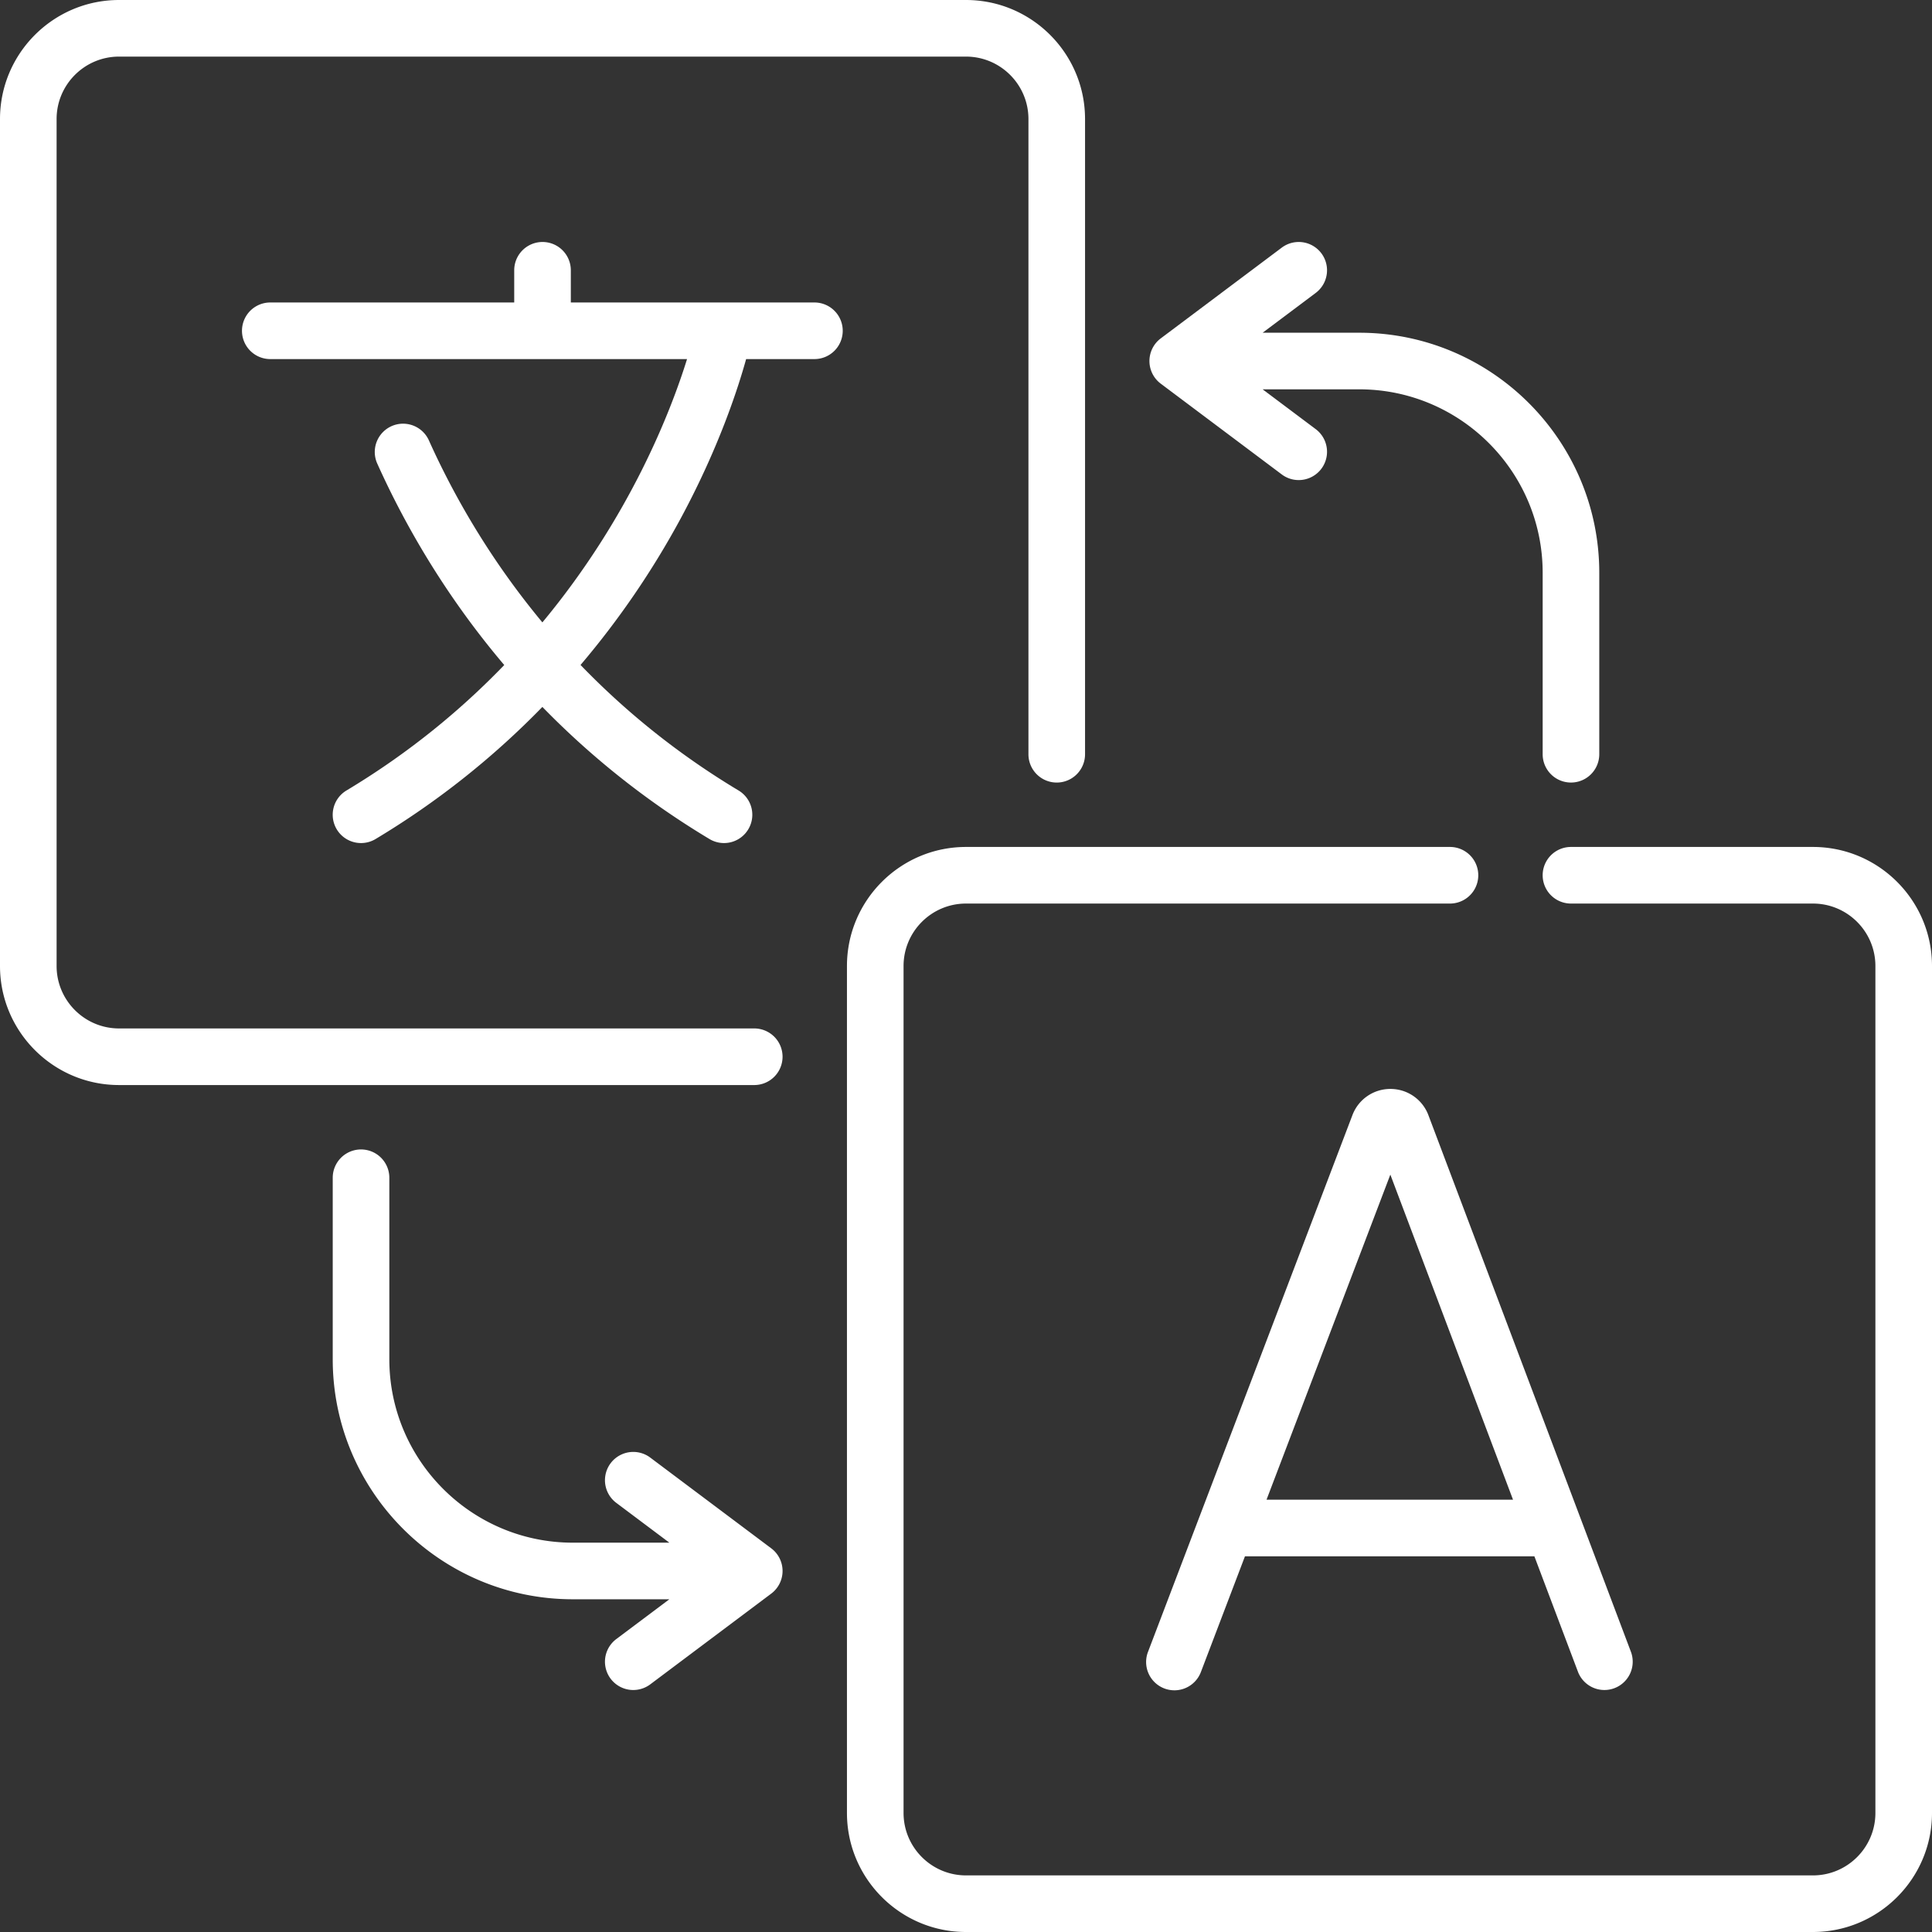 <svg height="512" width="512" fill="white" xmlns="http://www.w3.org/2000/svg"><rect width="100%" height="100%" fill="#333333" stroke="none"/><path d="M207.386 280.048a7.5 7.5 0 00-7.5-7.5H31.548C22.423 272.548 15 265.125 15 256V31.548C15 22.423 22.423 15 31.548 15H256c9.125 0 16.548 7.423 16.548 16.548v168.338a7.5 7.5 0 0015 0V31.548C287.548 14.152 273.396 0 256 0H31.548C14.152 0 0 14.152 0 31.548V256c0 17.396 14.152 31.548 31.548 31.548h168.338a7.5 7.5 0 007.5-7.5z"/><path d="M480.452 224.452h-64.129a7.5 7.5 0 000 15h64.129c9.125 0 16.548 7.423 16.548 16.548v224.452c0 9.125-7.423 16.548-16.548 16.548H256c-9.125 0-16.548-7.423-16.548-16.548V256c0-9.125 7.423-16.548 16.548-16.548h128.259a7.5 7.5 0 000-15H256c-17.396 0-31.548 14.152-31.548 31.548v224.452C224.452 497.848 238.604 512 256 512h224.452C497.848 512 512 497.848 512 480.452V256c0-17.396-14.152-31.548-31.548-31.548zM215.919 80.161h-64.645v-8.532a7.5 7.5 0 00-15 0v8.532H71.629a7.5 7.5 0 000 15h110.446c-4.319 13.874-15.141 41.853-38.337 69.779-14.166-17.038-23.762-34.166-30.118-48.323a7.501 7.501 0 00-13.685 6.143c7.021 15.639 17.728 34.661 33.696 53.479-11.383 11.809-25.167 23.259-41.814 33.248a7.499 7.499 0 003.866 13.932 7.466 7.466 0 003.852-1.07 218.227 218.227 0 0044.2-35.007c12.11 12.434 26.701 24.462 44.276 35.007a7.494 7.494 0 0010.29-2.572 7.5 7.5 0 00-2.572-10.29c-16.676-10.005-30.473-21.447-41.88-33.265a225.489 225.489 0 0026.589-38.914c9.956-18.49 15.043-34.033 17.292-42.148h18.189a7.5 7.5 0 000-14.999z"/><path d="M378.434 295.254a10.734 10.734 0 00-9.961-6.674h-.011a10.731 10.731 0 00-9.958 6.693l-.067.169L304.256 437.7a7.5 7.5 0 1014.017 5.338l11.654-30.599h76.701l11.54 30.578a7.5 7.5 0 1014.034-5.296l-53.688-142.264a6.546 6.546 0 00-.08-.203zm-42.793 102.187l32.813-86.156 32.514 86.156zM204.387 410.323l-32.064-24.048a7.5 7.5 0 00-9 12l14.064 10.548H151.79c-26.806 0-48.613-21.808-48.613-48.613v-48.093a7.5 7.5 0 00-15 0v48.093c0 35.077 28.537 63.613 63.613 63.613h25.597l-14.064 10.548a7.5 7.5 0 009 12l32.064-24.048a7.5 7.5 0 000-12zM307.613 101.677l32.064 24.048a7.464 7.464 0 004.494 1.5 7.5 7.5 0 004.506-13.5l-14.064-10.548h25.597c26.806 0 48.613 21.808 48.613 48.613v48.093a7.5 7.5 0 0015 0V151.79c0-35.077-28.537-63.613-63.613-63.613h-25.597l14.064-10.548a7.5 7.5 0 00-9-12l-32.064 24.048a7.5 7.5 0 000 12z"/></svg>